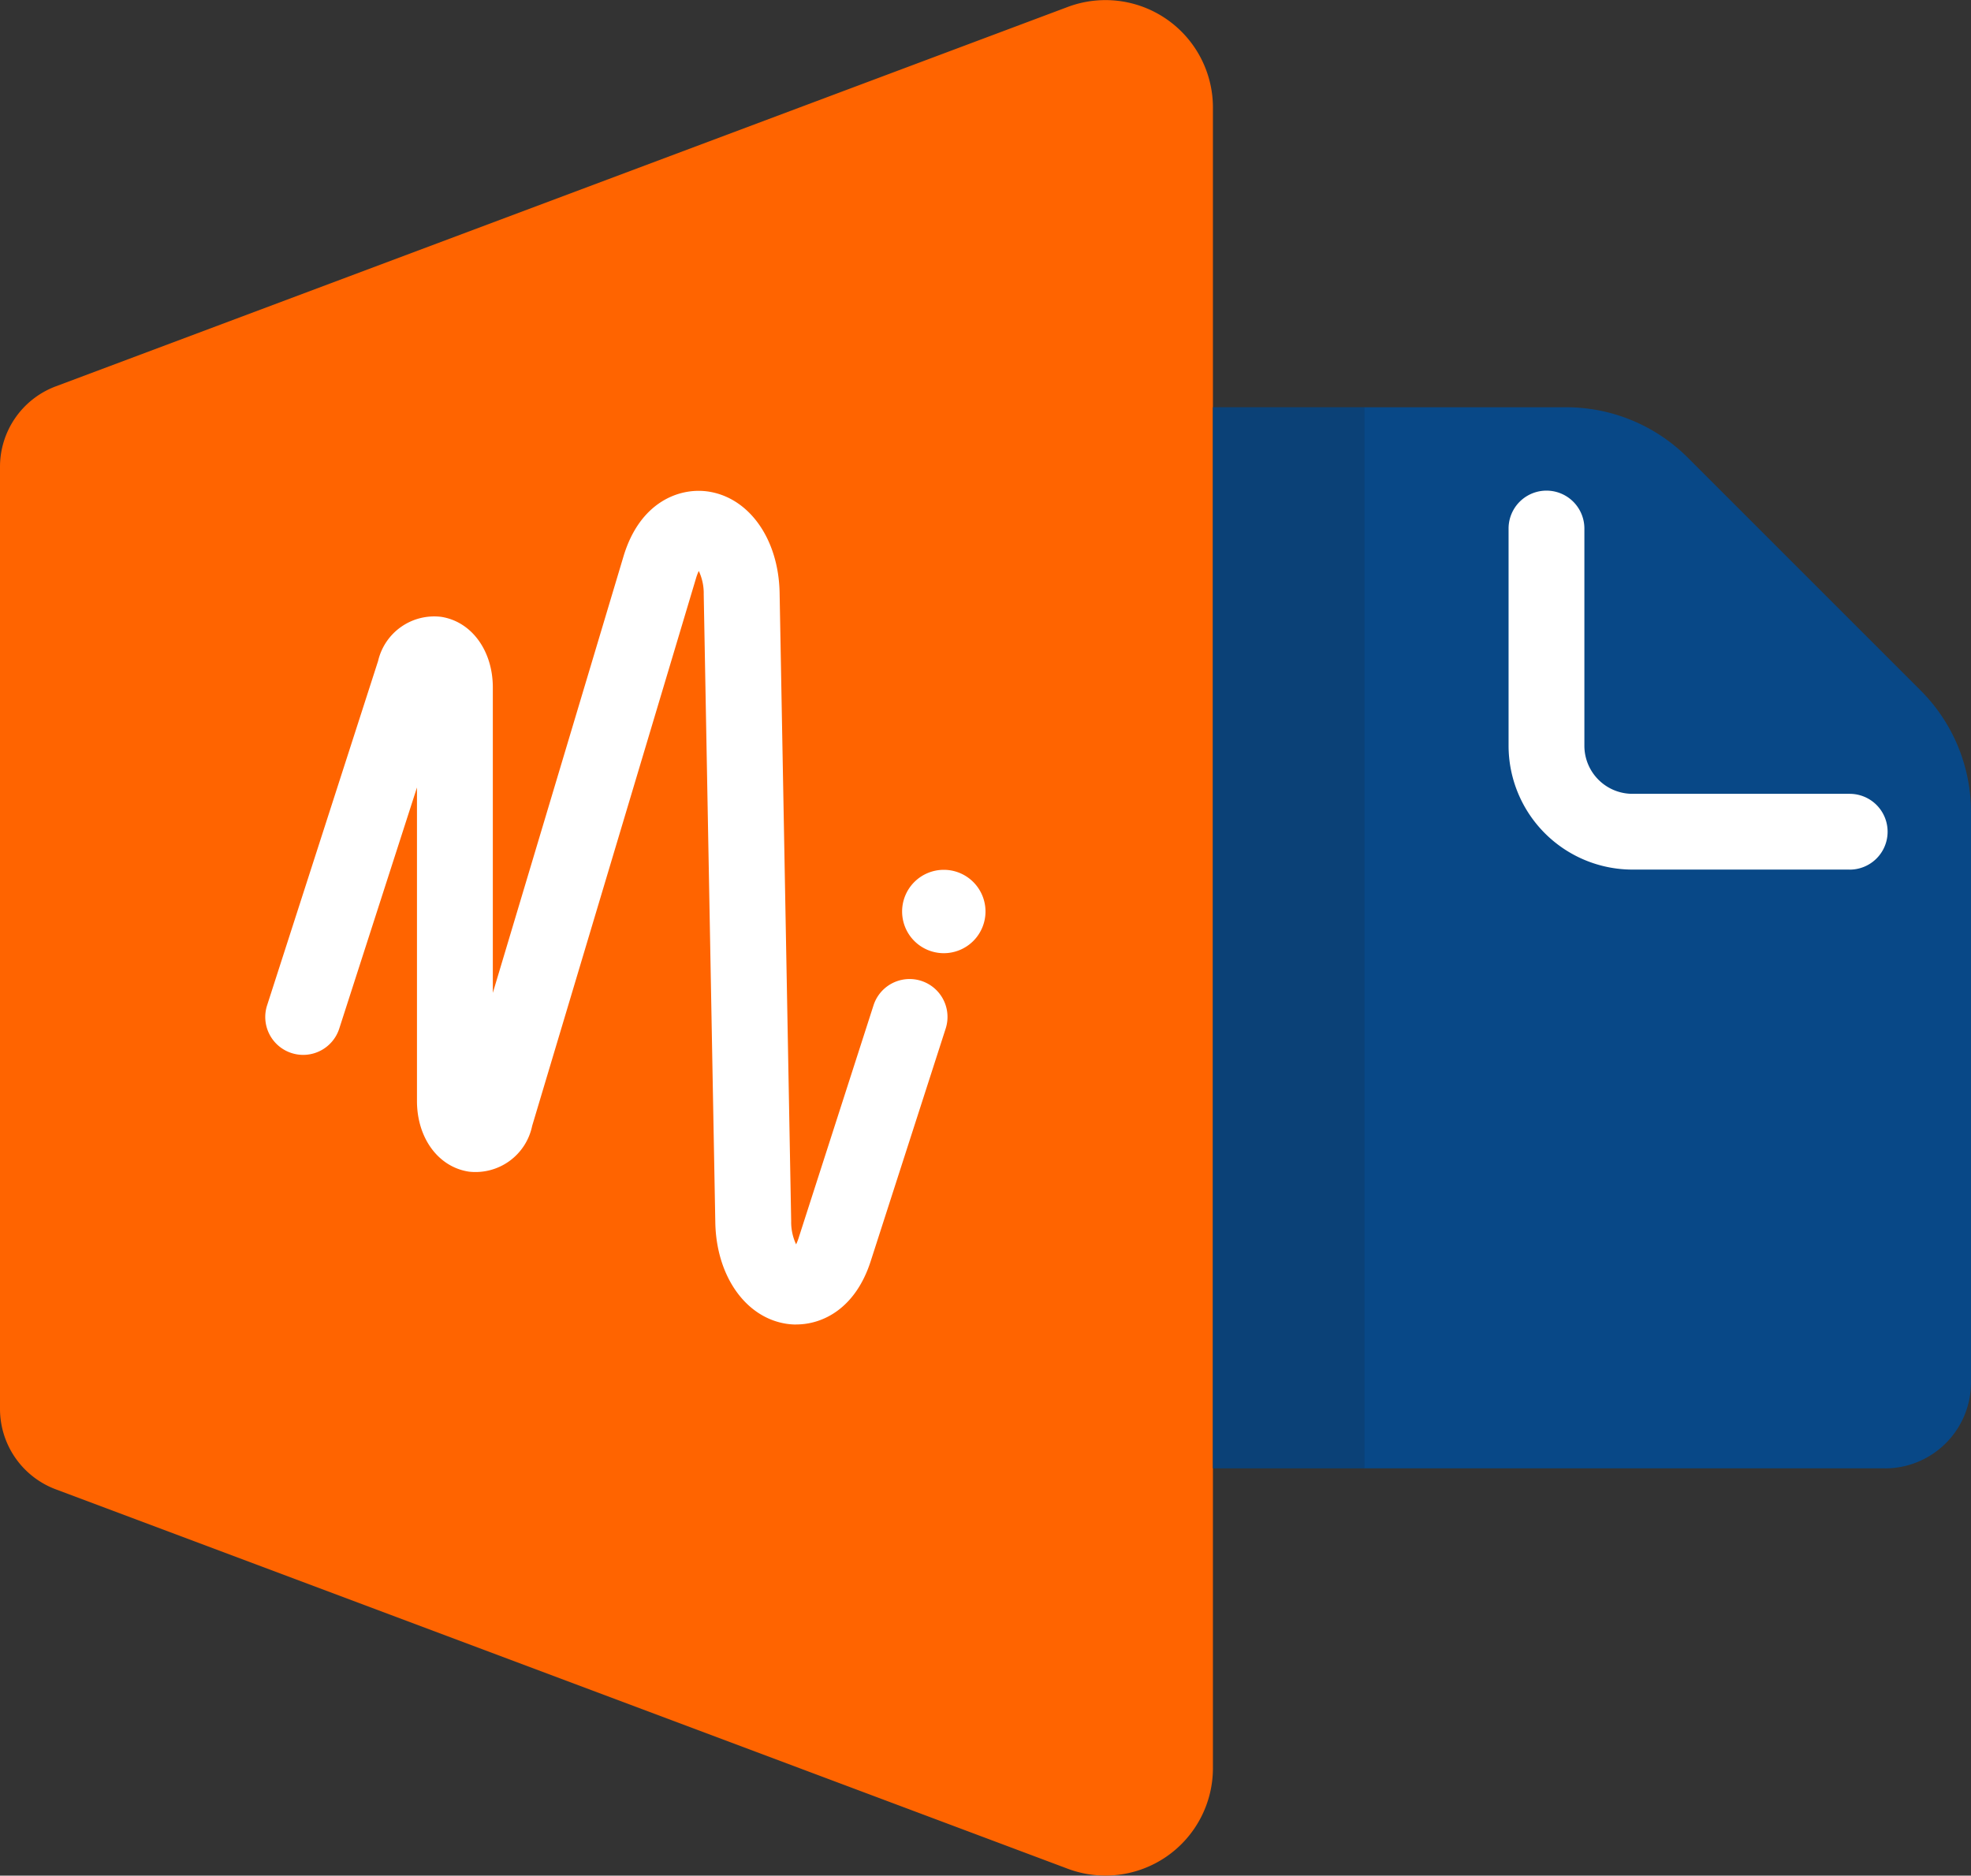<svg xmlns="http://www.w3.org/2000/svg" xmlns:xlink="http://www.w3.org/1999/xlink" width="130" height="123.734" viewBox="0 0 130 123.734"><rect x="0" y="0" width="130" height="123.734" fill="#333333" stroke="none"/><defs><clipPath id="a"><rect width="10" height="70" transform="translate(85 656.867)" fill="none"/></clipPath></defs><g transform="translate(-601 -1101)"><path d="M75.425,630.458,8.679,655.488A5.669,5.669,0,0,0,5,660.8v62.143a5.669,5.669,0,0,0,3.679,5.308l66.746,25.03A7.087,7.087,0,0,0,85,746.641V637.093a7.087,7.087,0,0,0-9.575-6.635" transform="translate(596 471)" fill="#ff6400"/><path d="M57.519,717.379a4.361,4.361,0,0,1-.623-.045c-2.712-.4-4.652-3.15-4.717-6.685l-.764-41.443a3.463,3.463,0,0,0-.326-1.54,3.358,3.358,0,0,0-.183.484L40.1,704.272a3.816,3.816,0,0,1-4.165,3.023c-2.021-.3-3.433-2.215-3.433-4.666V681.95l-5.12,15.887a2.5,2.5,0,1,1-4.759-1.533l7.315-22.7a3.8,3.8,0,0,1,4.167-2.91c2,.314,3.4,2.23,3.4,4.661V695.5l8.616-28.787c1.071-3.582,3.654-4.547,5.535-4.294,2.739.376,4.7,3.127,4.764,6.692l.763,41.443a3.464,3.464,0,0,0,.325,1.536,3.094,3.094,0,0,0,.164-.415L62.621,696.3a2.5,2.5,0,0,1,4.759,1.533l-4.954,15.374c-1,3.1-3.143,4.168-4.907,4.168" transform="translate(596 471)" fill="#fff"/><path d="M70,690.132a2.75,2.75,0,1,1-2.75-2.75,2.75,2.75,0,0,1,2.75,2.75" transform="translate(596 471)" fill="#fff"/><path d="M129.331,726.867H85v-70h23.3a11.339,11.339,0,0,1,8.017,3.321l15.358,15.358A11.335,11.335,0,0,1,135,683.564V721.2a5.669,5.669,0,0,1-5.669,5.669" transform="translate(596 471)" fill="#084887"/><path d="M127,687.367H112.669A8.179,8.179,0,0,1,104.5,679.2V664.867a2.5,2.5,0,0,1,5,0V679.2a3.173,3.173,0,0,0,3.169,3.169H127a2.5,2.5,0,0,1,0,5" transform="translate(596 471)" fill="#fff"/><g transform="translate(596 471)" opacity="0.15" style="mix-blend-mode:multiply;isolation:isolate"><g clip-path="url(#a)"><rect width="10" height="70" transform="translate(85 656.867)" fill="#1d1d1b"/></g></g></g></svg>